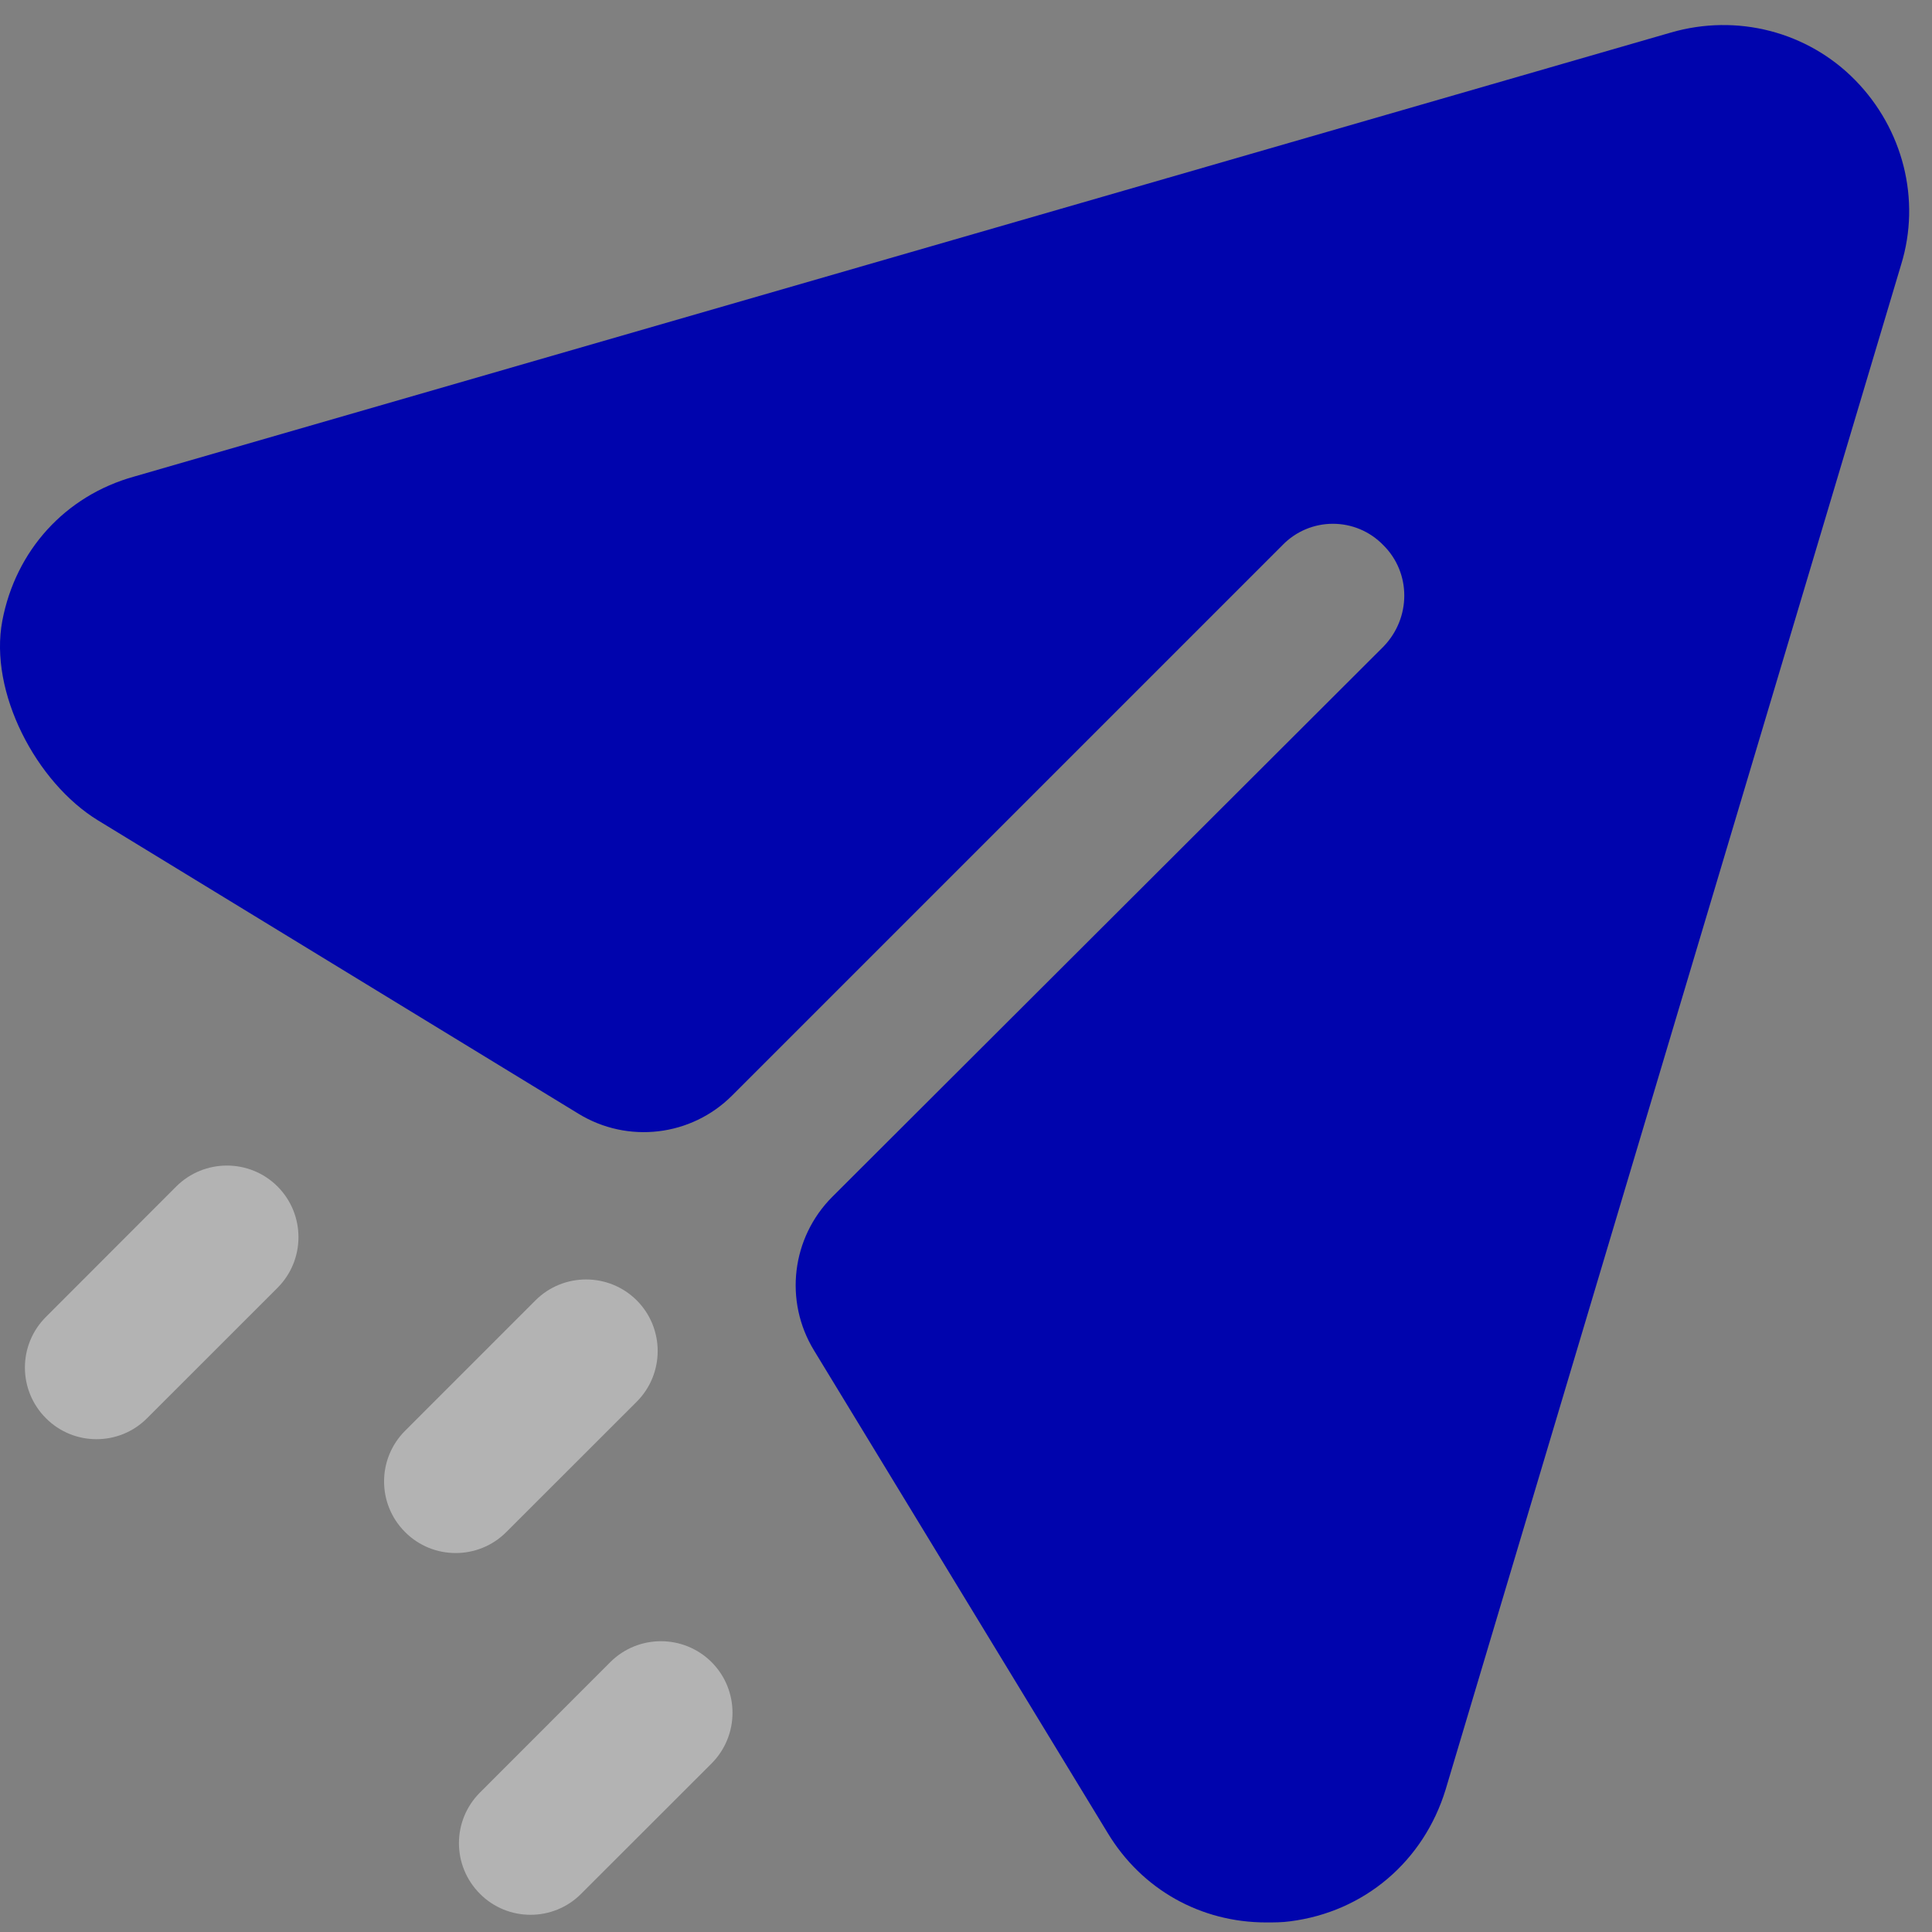 <?xml version="1.0" encoding="UTF-8"?> <svg xmlns="http://www.w3.org/2000/svg" width="41" height="41" viewBox="0 0 41 41" fill="none"><rect x="0" y="0" width="41" height="41" fill="#808080" stroke="none"/> <path d="M39.372 1.703C38.359 0.668 36.859 0.285 35.461 0.69L2.852 10.112C1.377 10.521 0.331 11.69 0.049 13.174C-0.238 14.686 0.767 16.607 2.08 17.41L12.276 23.635C13.322 24.276 14.671 24.116 15.537 23.248L27.212 11.573C27.8 10.963 28.773 10.963 29.36 11.573C29.948 12.159 29.948 13.113 29.36 13.721L17.665 25.396C16.797 26.264 16.635 27.61 17.274 28.657L23.503 38.892C24.233 40.106 25.49 40.797 26.868 40.797C27.03 40.797 27.212 40.797 27.374 40.774C28.955 40.574 30.212 39.498 30.678 37.978L40.345 5.615C40.77 4.237 40.385 2.737 39.372 1.703Z" fill="#0004AD"></path> <path opacity="0.4" d="M15.101 35.273C15.693 35.866 15.693 36.829 15.101 37.423L12.333 40.189C12.037 40.487 11.648 40.635 11.259 40.635C10.87 40.635 10.48 40.487 10.185 40.189C9.591 39.595 9.591 38.635 10.185 38.041L12.951 35.273C13.545 34.681 14.507 34.681 15.101 35.273ZM13.513 27.596C14.105 28.189 14.105 29.152 13.513 29.746L10.745 32.512C10.449 32.81 10.059 32.958 9.67 32.958C9.281 32.958 8.892 32.81 8.596 32.512C8.002 31.919 8.002 30.958 8.596 30.364L11.363 27.596C11.956 27.004 12.919 27.004 13.513 27.596ZM5.89 25.179C6.482 25.773 6.482 26.736 5.89 27.329L3.122 30.096C2.826 30.394 2.437 30.542 2.048 30.542C1.659 30.542 1.27 30.394 0.974 30.096C0.38 29.502 0.38 28.541 0.974 27.948L3.74 25.179C4.334 24.587 5.297 24.587 5.89 25.179Z" fill="white"></path> </svg> 
